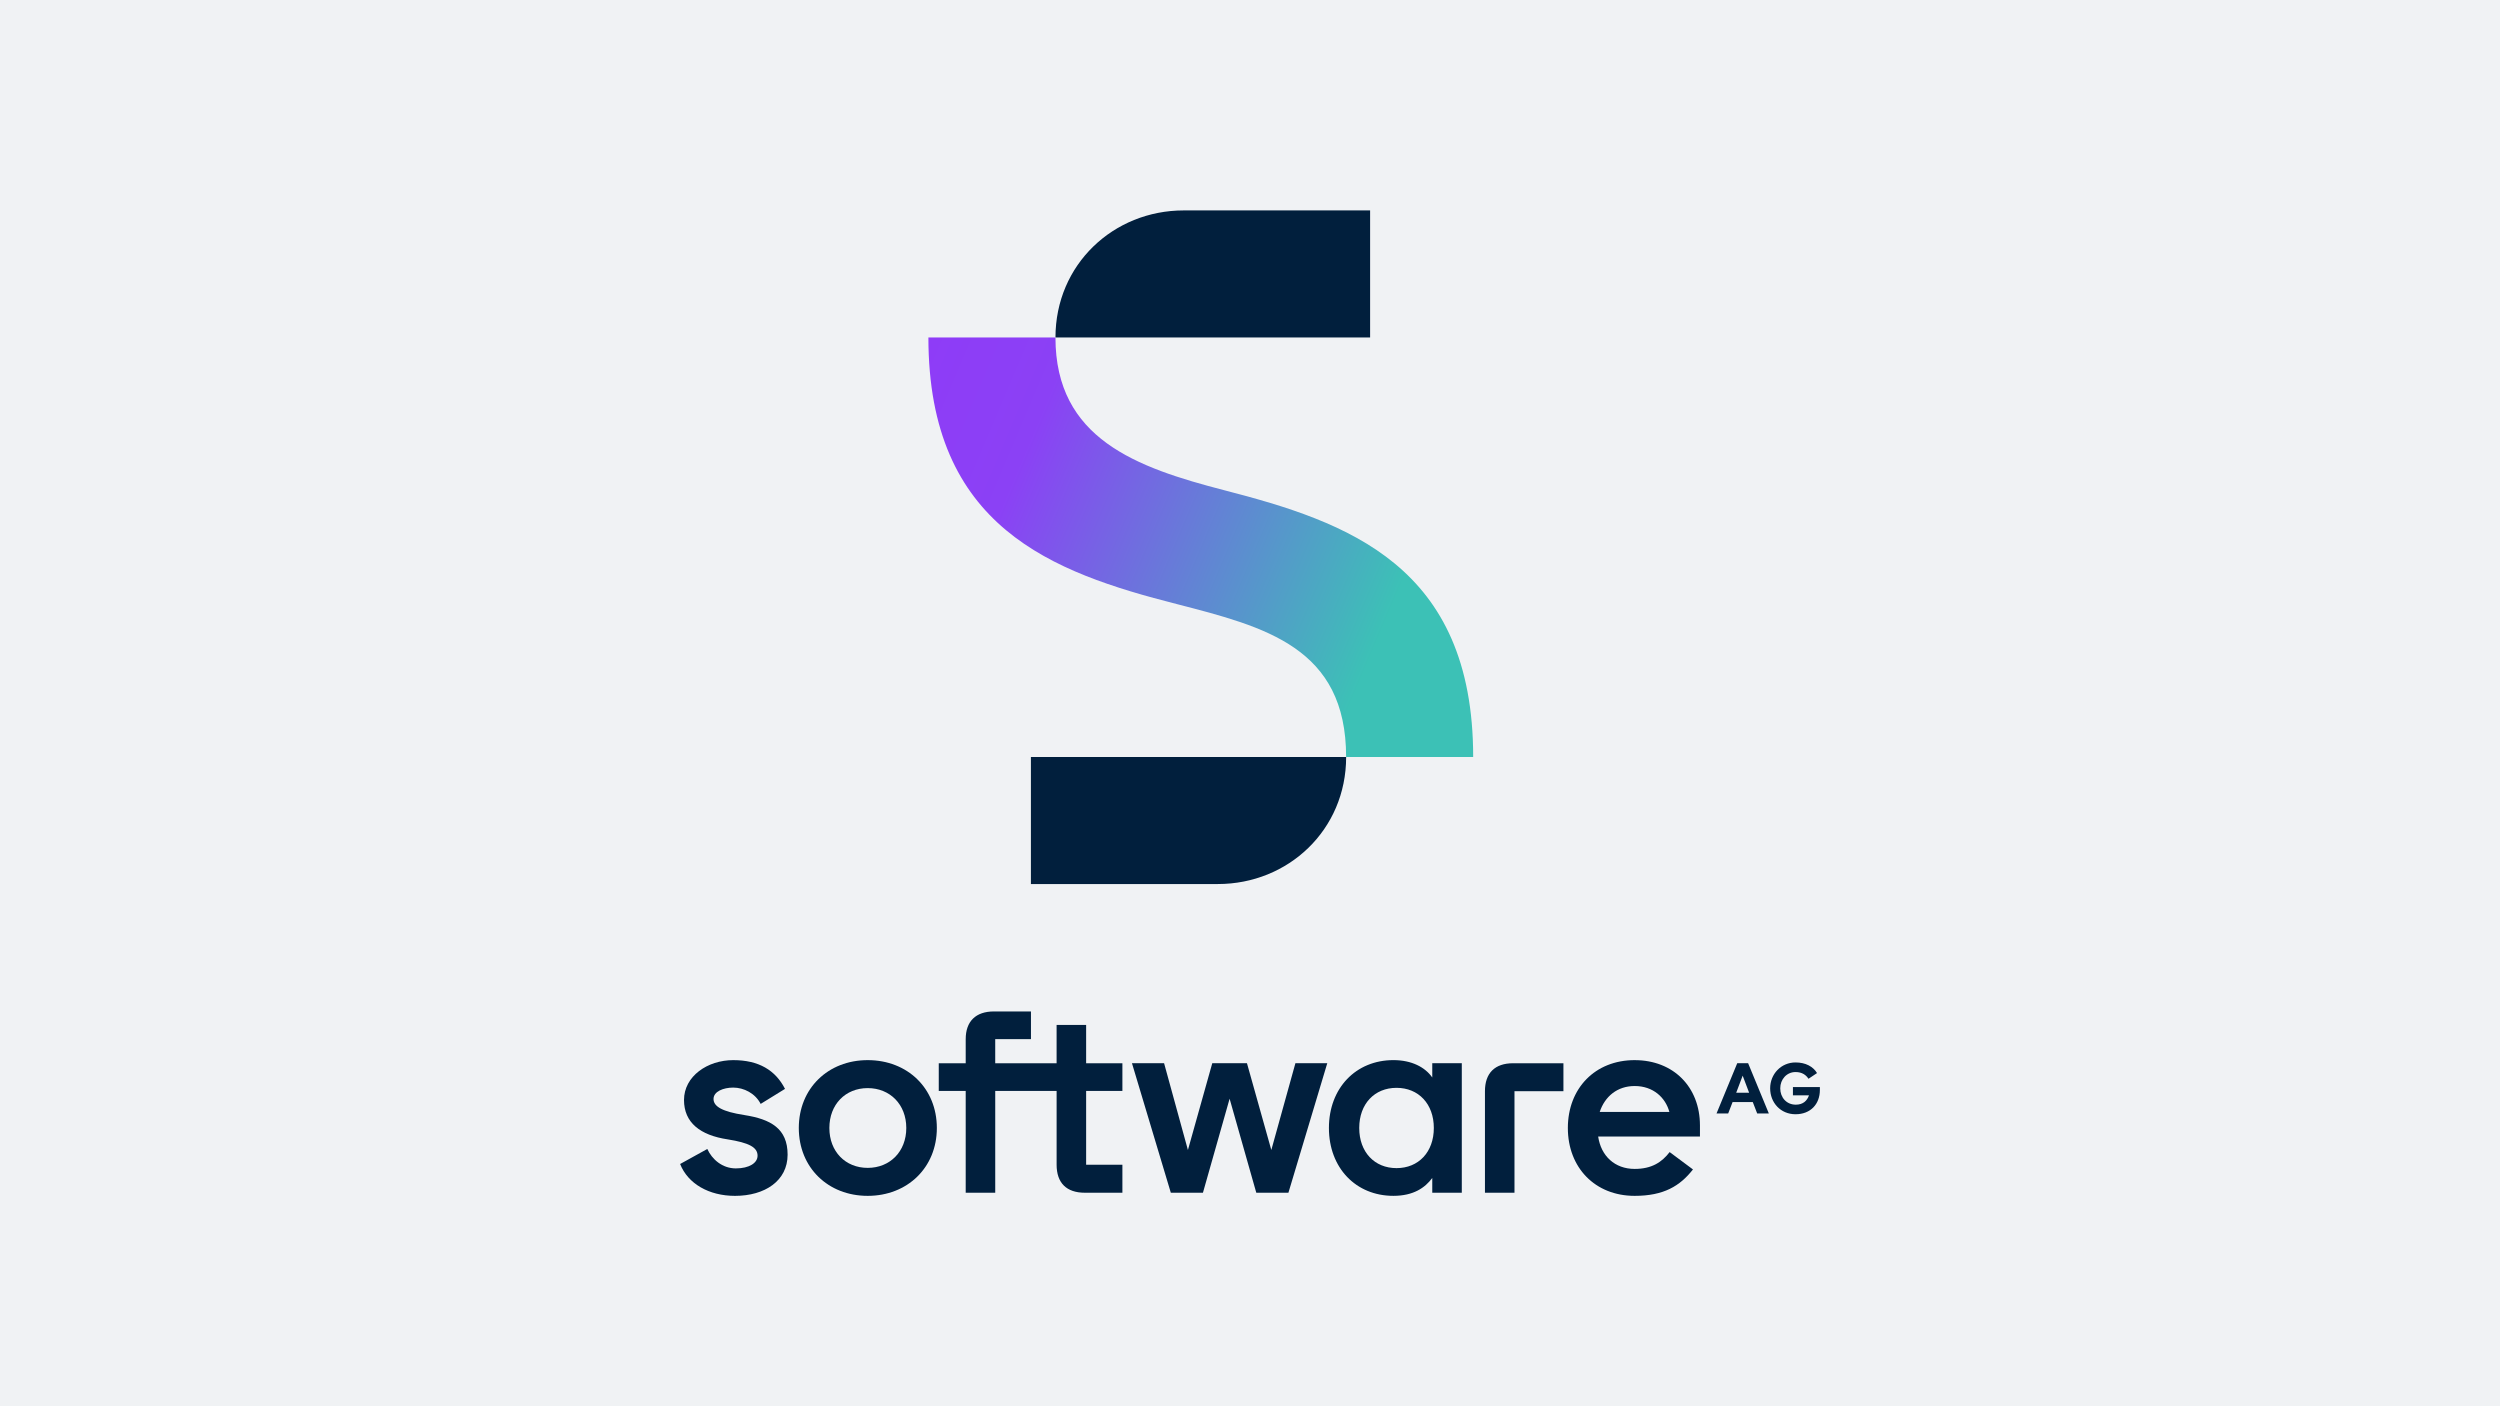 <?xml version="1.0" encoding="UTF-8"?>
<svg id="Layer_1" data-name="Layer 1" xmlns="http://www.w3.org/2000/svg" xmlns:xlink="http://www.w3.org/1999/xlink" viewBox="0 0 1920 1080">
  <defs>
    <style>
      .cls-1 {
        fill: #f0f2f4;
      }

      .cls-2 {
        fill: #011f3d;
      }

      .cls-3 {
        fill: url(#linear-gradient);
      }
    </style>
    <linearGradient id="linear-gradient" x1="687.02" y1="320.44" x2="1157.41" y2="520.11" gradientUnits="userSpaceOnUse">
      <stop offset="0" stop-color="#8e3cf7"/>
      <stop offset=".2" stop-color="#8b41f5"/>
      <stop offset=".8" stop-color="#3cc1b6"/>
      <stop offset="1" stop-color="#3cc1b6"/>
    </linearGradient>
  </defs>
  <rect class="cls-1" x="-31.64" y="-19.49" width="1986.23" height="1118.95"/>
  <g id="sag-secondary-logo-dark-rgb">
    <g>
      <g>
        <path class="cls-3" d="m940.39,376.54c-67.66-17.49-129.8-39.58-129.8-117.37h-97.58c0,145.91,95.28,180.43,191.01,204.82,67.66,17.49,129.8,33.26,129.8,117.37h97.58c0-147.17-96.66-180.43-191.01-204.82Z"/>
        <path class="cls-2" d="m791.73,678.94h143.61c53.85,0,98.5-41.42,98.5-97.58h-242.1v97.58Z"/>
        <path class="cls-2" d="m1052.24,161.6h-143.14c-53.85,0-98.5,41.42-98.5,97.58h241.64v-97.58Z"/>
      </g>
      <g>
        <path class="cls-2" d="m571.66,856.35c-16.91-2.59-23.67-6.56-23.67-12.33s7.56-8.75,15.12-8.75c8.16,0,16.91,4.38,21.08,12.53l18.7-11.54c-7.36-14.32-20.09-22.08-39.78-22.08s-37.79,12.33-37.79,30.63c0,17.31,12.33,27.05,33.62,30.24,16.11,2.59,22.87,5.97,22.87,12.53,0,5.57-6.37,9.75-16.71,9.75s-18.3-6.96-21.88-14.92l-20.89,11.54c5.97,15.12,22.08,24.47,42.17,24.47,22.88,0,40.38-11.54,40.38-31.63s-12.93-27.25-33.22-30.43Z"/>
        <path class="cls-2" d="m666.39,814.18c-30.43,0-52.91,21.68-52.91,52.12s22.48,52.12,52.91,52.12,53.11-21.68,53.11-52.12-22.48-52.12-53.11-52.12Zm0,82.75c-17.11,0-29.44-12.53-29.44-30.63s12.33-30.63,29.44-30.63,29.64,12.53,29.64,30.63-12.53,30.63-29.64,30.63Z"/>
        <path class="cls-2" d="m1255.43,814.18c-30.43,0-51.32,21.68-51.32,52.12s20.89,52.12,51.32,52.12c22.28,0,34.81-7.56,44.76-20.29l-17.9-13.33c-5.97,7.76-13.72,12.93-26.85,12.93-15.32,0-25.86-9.95-28.05-24.86h78.17v-8.55c0-29.44-20.29-50.13-50.13-50.13Zm-26.85,39.78c3.98-11.93,13.53-19.89,26.85-19.89,14.32,0,23.67,8.95,26.65,19.89h-53.51Z"/>
        <path class="cls-2" d="m1334.2,816.56l-15.91,38.59h8.95l3.38-8.75h15.52l3.38,8.75h8.95l-15.91-38.59h-8.35Zm-.8,22.68l4.97-13.13,4.97,13.13h-9.95Z"/>
        <path class="cls-2" d="m834.15,787.13h-22.68v29.44h-47.14v-18.5h27.45v-21.28h-28.44c-13.92,0-21.68,7.56-21.68,21.28v18.5h-20.69v21.28h20.69v78.17h22.68v-78.17h47.14v56.69c0,13.92,7.56,21.48,21.68,21.48h28.84v-21.48h-27.85v-56.69h27.85v-21.28h-27.85v-29.44Z"/>
        <path class="cls-2" d="m1376.97,834.86v6.37h12.33c-1.39,3.98-4.38,7.16-10.14,7.16-7.16,0-11.93-5.57-11.93-12.53s4.97-12.53,11.74-12.53c5.17,0,8.16,2.39,9.95,5.17l6.56-4.38c-2.98-4.97-8.75-8.16-16.51-8.16-11.14,0-19.49,8.95-19.49,19.89s7.96,19.89,19.49,19.89,18.7-7.76,18.7-18.7v-2.19h-20.69Z"/>
        <path class="cls-2" d="m1140.44,838.05v77.97h22.68v-77.97h37.59v-21.48h-38.59c-14.12,0-21.68,7.56-21.68,21.48Z"/>
        <polygon class="cls-2" points="976.37 883.2 957.67 816.56 931.02 816.56 912.32 883.2 894.02 816.56 869.35 816.56 899.19 916.02 923.86 916.02 944.34 843.82 964.83 916.02 989.5 916.02 1019.34 816.56 994.87 816.56 976.37 883.2"/>
        <path class="cls-2" d="m1099.98,827.5c-5.57-7.96-15.91-13.33-29.84-13.33-28.84,0-49.53,21.48-49.53,52.12s20.69,52.12,49.53,52.12c15.32,0,24.27-6.17,29.84-13.73v11.34h22.68v-99.46h-22.68v10.94Zm-27.45,69.62c-16.91,0-28.64-12.33-28.64-30.83s11.74-30.83,28.64-30.83,28.65,12.33,28.65,30.83-11.74,30.83-28.65,30.83Z"/>
      </g>
    </g>
  </g>
</svg>